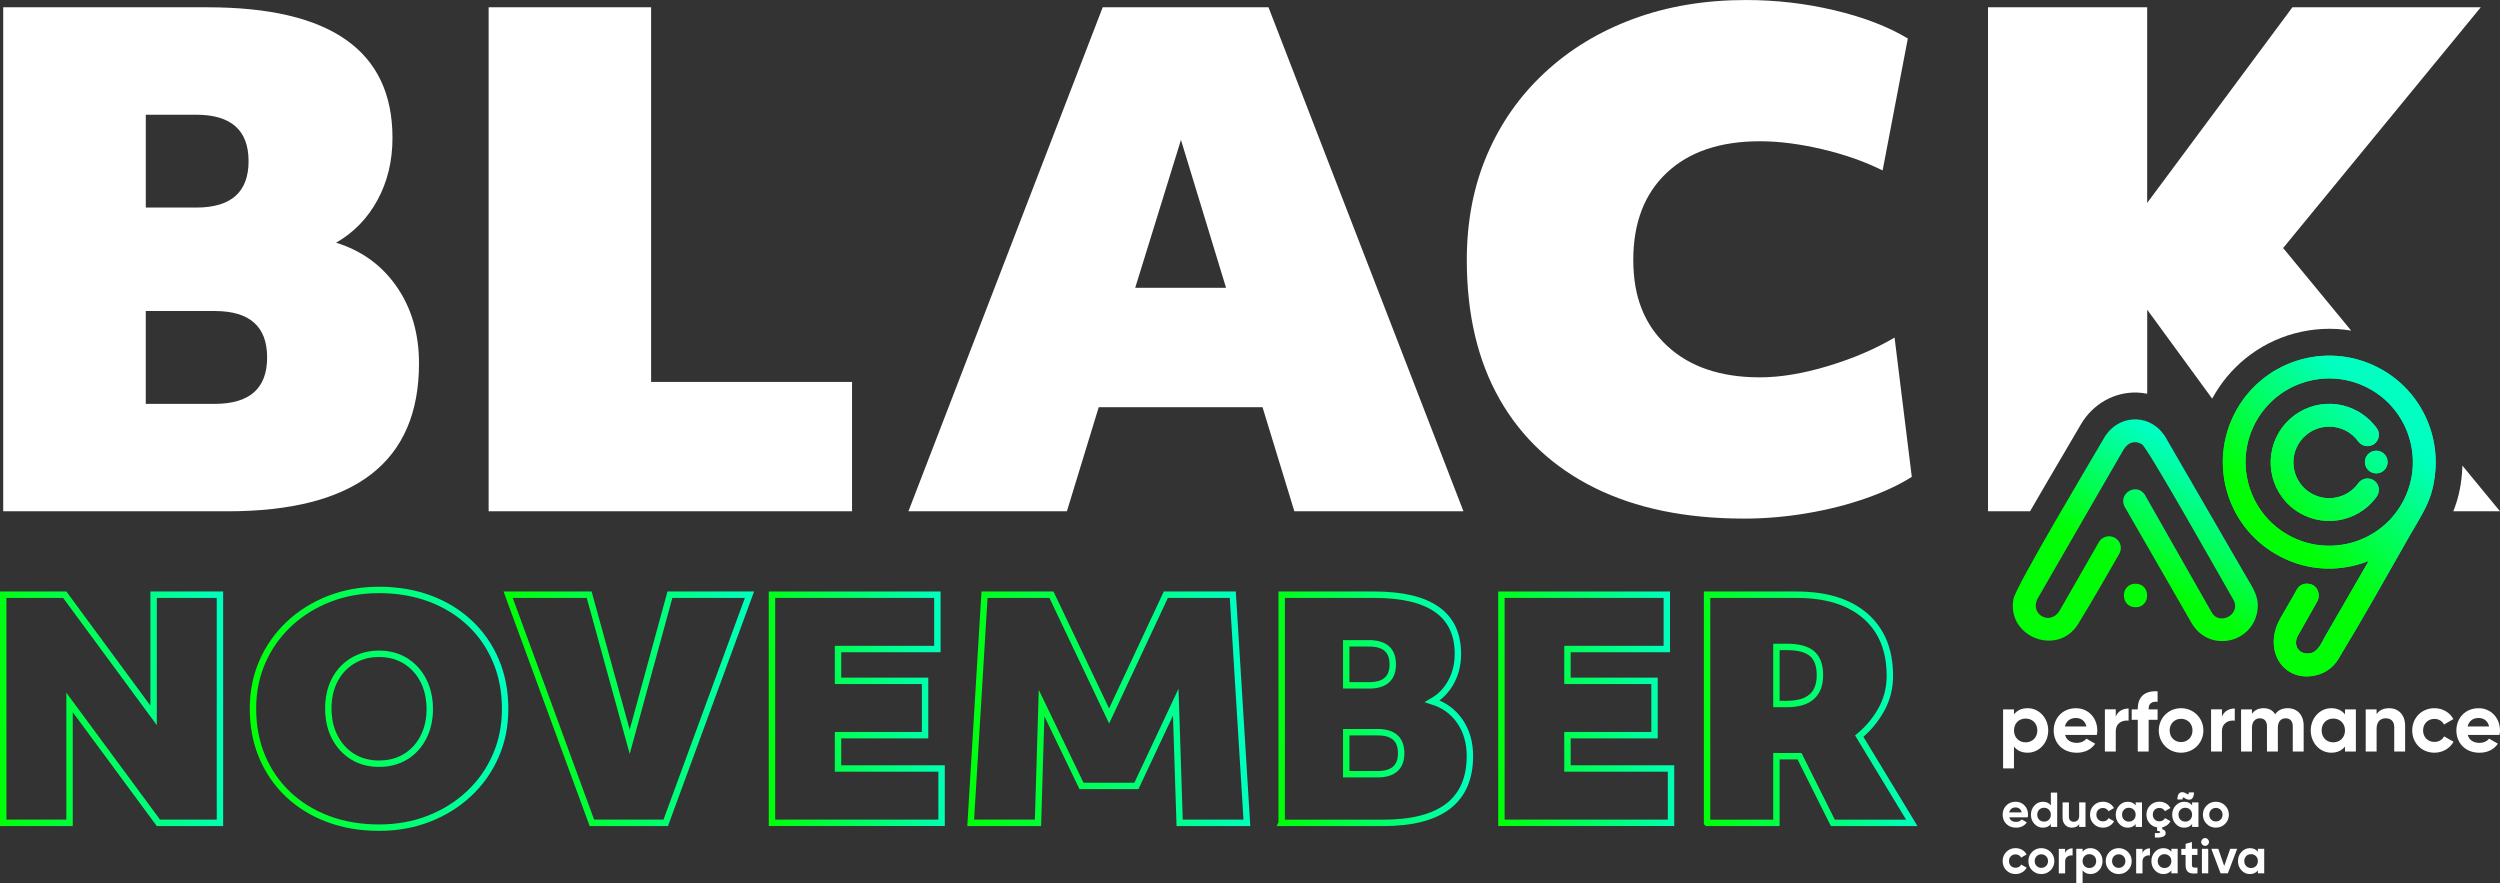 <svg xmlns="http://www.w3.org/2000/svg" xmlns:xlink="http://www.w3.org/1999/xlink" id="Camada_2" viewBox="0 0 1169.28 413.07"><rect x="0" y="0" width="1169.28" height="413.07" fill="#333333" stroke="none"/><defs><style>.cls-1{stroke:url(#Gradiente_sem_nome_22-4);}.cls-1,.cls-2,.cls-3,.cls-4,.cls-5,.cls-6,.cls-7,.cls-8,.cls-9{fill:none;}.cls-1,.cls-2,.cls-3,.cls-4,.cls-6,.cls-7,.cls-8,.cls-9{stroke-miterlimit:10;stroke-width:3px;}.cls-2{stroke:url(#Gradiente_sem_nome_22-5);}.cls-10{fill:url(#Gradiente_sem_nome_22-9);}.cls-11{fill:#fff;}.cls-3{stroke:url(#Gradiente_sem_nome_22-8);}.cls-4{stroke:url(#Gradiente_sem_nome_22-7);}.cls-12{fill:url(#Gradiente_sem_nome_22-11);}.cls-6{stroke:url(#Gradiente_sem_nome_22-6);}.cls-13{fill:url(#Gradiente_sem_nome_22-10);}.cls-14{clip-path:url(#clippath-1);}.cls-7{stroke:url(#Gradiente_sem_nome_22-2);}.cls-15{fill:url(#Gradiente_sem_nome_22-12);}.cls-8{stroke:url(#Gradiente_sem_nome_22);}.cls-16{clip-path:url(#clippath);}.cls-9{stroke:url(#Gradiente_sem_nome_22-3);}</style><linearGradient id="Gradiente_sem_nome_22" x1="-4.33" y1="336.4" x2="108.7" y2="326.6" gradientUnits="userSpaceOnUse"><stop offset="0" stop-color="#00ff06"></stop><stop offset="1" stop-color="#00ffc0"></stop></linearGradient><linearGradient id="Gradiente_sem_nome_22-2" x1="117.01" y1="336.72" x2="237.55" y2="326.28" xlink:href="#Gradiente_sem_nome_22"></linearGradient><linearGradient id="Gradiente_sem_nome_22-3" x1="240.51" y1="334.4" x2="356.82" y2="324.32" xlink:href="#Gradiente_sem_nome_22"></linearGradient><linearGradient id="Gradiente_sem_nome_22-4" x1="355.15" y1="335.45" x2="444.35" y2="327.72" xlink:href="#Gradiente_sem_nome_22"></linearGradient><linearGradient id="Gradiente_sem_nome_22-5" x1="448.22" y1="337.88" x2="582.29" y2="326.27" xlink:href="#Gradiente_sem_nome_22"></linearGradient><linearGradient id="Gradiente_sem_nome_22-6" x1="593.44" y1="334.19" x2="686.76" y2="326.11" xlink:href="#Gradiente_sem_nome_22"></linearGradient><linearGradient id="Gradiente_sem_nome_22-7" x1="696.32" y1="335.45" x2="785.52" y2="327.72" xlink:href="#Gradiente_sem_nome_22"></linearGradient><linearGradient id="Gradiente_sem_nome_22-8" x1="792.56" y1="336.2" x2="891.73" y2="327.61" xlink:href="#Gradiente_sem_nome_22"></linearGradient><linearGradient id="Gradiente_sem_nome_22-9" x1="1039.63" y1="241.35" x2="1139.19" y2="241.35" xlink:href="#Gradiente_sem_nome_22"></linearGradient><linearGradient id="Gradiente_sem_nome_22-10" x1="1039.63" y1="241.35" x2="1139.19" y2="241.35" xlink:href="#Gradiente_sem_nome_22"></linearGradient><clipPath id="clippath"><path class="cls-13" d="M1113.81,172.75c.3.13.57.29.84.47,11.71,6.88,19.58,17.83,22.84,30.01,1.49,5.55,2.02,11.36,1.52,17.15-1.16,13.57-5.74,19.19-11.95,30.11-11,19.3-21.98,38.93-33.39,57.74-2.29,3.81-5.88,6.38-9.88,7.45-15.41,4.13-25.97-11.37-17.08-26.76l5.93-10.27,1.51-2.74c1.12-2.13,3.25-3.22,5.7-2.85,3.25.4,4.79,3.2,4.61,5.87-.09,1.31-.48,2.06-1.1,3.16-.31.57-.72,1.27-1.17,2.06l-7.34,12.98c-2.83,5,.9,9.68,6.19,8.27,3.31-.89,4.85-4.96,6.48-7.79l20.38-35.28c-1.83.73-3.7,1.35-5.6,1.86-12.77,3.42-25.97,1.82-37.75-4.98h-.02c-11.9-6.87-19.89-17.91-23.19-30.22-7.1-26.53,8.68-53.85,35.2-60.95,12.13-3.25,25.49-1.93,37.28,4.71M1109.01,211.37c2.62-1.32,5.81-.26,7.13,2.35,1.32,2.62.26,5.81-2.35,7.12-2.62,1.32-5.81.26-7.13-2.35-1.32-2.62-.26-5.81,2.35-7.12ZM1108.48,223.94c3.77.85,5.4,5.22,3,8.5-8.94,12.23-26.07,14.85-38.27,5.91-12.19-8.94-14.83-26.05-5.89-38.25,8.96-12.23,26.06-14.86,38.27-5.91,2.27,1.66,4.2,3.61,5.8,5.75.9,1.07,1.38,2.49,1.21,3.99-.32,2.92-2.95,5.03-5.87,4.71-1.47-.16-2.74-.91-3.59-1.98h-.02c-6.53-9.34-20.45-9.55-27.23-.3-5.46,7.45-3.84,17.95,3.61,23.42,3.72,2.73,8.21,3.69,12.44,3.03,4.18-.64,8.11-2.85,10.83-6.46,1.15-1.89,3.42-2.92,5.7-2.41ZM1122.51,237.01c.21-.36.4-.77.66-1.09l.13-.24c5.4-9.35,6.49-20.01,3.9-29.68-5.59-20.86-27.01-33.27-47.92-27.66-20.91,5.6-33.26,27.02-27.66,47.92,2.59,9.67,8.87,18.36,18.23,23.76h0c18.22,10.52,41.5,4.7,52.66-13Z"></path></clipPath><linearGradient id="Gradiente_sem_nome_22-11" x1="1075.24" y1="254.07" x2="1125.1" y2="203.6" xlink:href="#Gradiente_sem_nome_22"></linearGradient><clipPath id="clippath-1"><path class="cls-5" d="M986.43,250.82c4.01,0,7.19,4.41,4.52,8.65-6.62,11.62-11.95,20.8-18.84,32.15-9.48,15.73-33.68,6.39-30.4-11.46,1.1-5.99,37.01-66,42.43-75.39h-.01c6.84-11.62,22.93-11.75,29.55,1.17l36.68,63.34c3.46,5.97,7.1,10.65,5.04,18.34-3.68,13.77-22.59,17.14-30.39,3.76l-31.05-53.94c-4.08-6.66,6.24-12.74,9.84-4.92l30.69,54c3.58,6.23,13.93.79,10.07-6.06h-.01c-4.62-7.98-40.12-71.17-42.77-72.7-3.35-1.93-6.41-.86-8.5,2.41l-40.27,69.78c-3.82,7.34,5.86,12.81,10.2,5.81l18.56-32.37c.98-1.54,2.69-2.56,4.65-2.56M998.81,273.01c7.25,0,7.25,11.01,0,11.01s-7.25-11.01,0-11.01Z"></path></clipPath><linearGradient id="Gradiente_sem_nome_22-12" x1="991" y1="261.88" x2="1021.24" y2="210.9" xlink:href="#Gradiente_sem_nome_22"></linearGradient></defs><g id="Camada_2-2"><path class="cls-11" d="M1.5,239.14V3.41h95.53c57.69,0,86.54,20.37,86.54,61.1,0,10.75-2.33,20.42-6.98,29-4.65,8.58-11.12,15.25-19.39,20.01,11.99,3.72,21.45,10.6,28.38,20.63,6.93,10.03,10.39,21.97,10.39,35.82,0,46.11-29.88,69.17-89.64,69.17H1.5ZM91.76,53.66h-23.57v43.42h23.57c16.33,0,24.5-7.24,24.5-21.71s-8.17-21.71-24.5-21.71ZM100.44,145.47h-32.26v43.42h32.26c16.33,0,24.5-7.24,24.5-21.71s-8.17-21.71-24.5-21.71Z"></path><path class="cls-11" d="M228.54,239.14V3.41h75.99v175.24h93.98v60.48h-169.97Z"></path><path class="cls-11" d="M424.88,239.14L515.75,3.41h77.54l91.19,235.73h-79.09l-14.89-48.7h-76.61l-14.89,48.7h-74.13ZM530.95,134.61h42.49l-21.09-69.17-21.4,69.17Z"></path><path class="cls-11" d="M815.69,242.55c-27.29,0-50.61-4.81-69.94-14.42-19.34-9.62-34.12-23.42-44.36-41.41-10.23-17.99-15.35-39.7-15.35-65.13,0-17.99,3.15-34.37,9.46-49.16,6.31-14.78,15.3-27.6,26.99-38.46,11.68-10.86,25.48-19.23,41.41-25.12,15.92-5.89,33.5-8.84,52.73-8.84,14.06,0,27.86,1.6,41.41,4.81,13.54,3.21,24.97,7.6,34.27,13.18l-11.79,61.72c-8.27-4.13-17.68-7.44-28.23-9.93-10.55-2.48-20.27-3.72-29.15-3.72-18.61,0-33.14,4.91-43.58,14.73-10.44,9.82-15.66,23.42-15.66,40.79s5.27,30.35,15.82,40.17c10.55,9.82,25.02,14.73,43.42,14.73,9.51,0,20.11-1.75,31.79-5.27,11.68-3.51,22.07-7.96,31.17-13.34l8.06,65.14c-5.79,3.72-12.98,7.08-21.56,10.08-8.58,3-17.79,5.33-27.61,6.98-9.82,1.65-19.59,2.48-29.31,2.48Z"></path><path class="cls-8" d="M1.5,384.85v-106.7h28.78l41.56,56.44v-56.44h31.03v106.7h-28.78l-41.56-56.3v56.3H1.5Z"></path><path class="cls-7" d="M177.28,387.1c-8.7,0-16.66-1.36-23.87-4.07-7.21-2.71-13.43-6.55-18.67-11.51-5.24-4.96-9.29-10.83-12.14-17.62-2.86-6.78-4.28-14.25-4.28-22.39s1.47-15.3,4.42-22.04c2.95-6.74,7.09-12.61,12.43-17.62,5.33-5.01,11.58-8.92,18.74-11.72,7.16-2.81,14.95-4.21,23.38-4.21s16.66,1.36,23.87,4.07c7.21,2.72,13.43,6.55,18.67,11.51,5.24,4.96,9.29,10.83,12.14,17.62,2.86,6.79,4.28,14.25,4.28,22.39s-1.47,15.3-4.42,22.04c-2.95,6.74-7.09,12.61-12.43,17.62-5.33,5.01-11.58,8.92-18.74,11.72-7.16,2.81-14.95,4.21-23.38,4.21ZM177.28,357.19c4.68,0,8.8-1.08,12.36-3.23,3.56-2.15,6.34-5.17,8.35-9.06,2.01-3.88,3.02-8.31,3.02-13.27s-1.01-9.52-3.02-13.41c-2.01-3.88-4.8-6.93-8.35-9.13-3.56-2.2-7.68-3.3-12.36-3.3s-8.68,1.08-12.28,3.23c-3.6,2.15-6.41,5.15-8.42,8.99-2.01,3.84-3.02,8.28-3.02,13.34s1,9.53,3.02,13.41c2.01,3.88,4.8,6.93,8.35,9.13,3.56,2.2,7.67,3.3,12.36,3.3Z"></path><path class="cls-9" d="M276.83,384.85l-39.17-106.7h37.91l18.95,68.8,18.81-68.8h37.21l-39.17,106.7h-34.54Z"></path><path class="cls-1" d="M361.06,384.85v-106.7h77.36v25.41h-46.47v14.88h40.72v25.41h-40.72v15.58h48.44v25.41h-79.33Z"></path><path class="cls-2" d="M454.01,384.85l6.46-106.7h31.31l26.96,56.72,26.54-56.72h31.31l6.6,106.7h-31.45l-1.83-56.44-18.39,39.17h-25.69l-18.67-38.75-1.68,56.02h-31.45Z"></path><path class="cls-6" d="M599.46,384.85v-106.7h43.24c26.11,0,39.17,9.22,39.17,27.66,0,4.87-1.05,9.24-3.16,13.13-2.11,3.89-5.03,6.9-8.77,9.06,5.43,1.68,9.71,4.8,12.85,9.34,3.13,4.54,4.7,9.95,4.7,16.22,0,20.87-13.53,31.31-40.58,31.31h-47.46ZM640.32,300.89h-10.67v19.66h10.67c7.39,0,11.09-3.27,11.09-9.83s-3.7-9.83-11.09-9.83ZM644.25,342.45h-14.6v19.66h14.6c7.39,0,11.09-3.27,11.09-9.83s-3.7-9.83-11.09-9.83Z"></path><path class="cls-4" d="M702.23,384.85v-106.7h77.36v25.41h-46.47v14.88h40.72v25.41h-40.72v15.58h48.44v25.41h-79.33Z"></path><path class="cls-3" d="M798.41,384.85v-106.7h41.84c13.85,0,24.59,3.32,32.22,9.97,7.63,6.65,11.44,15.96,11.44,27.94,0,5.8-1.36,11.12-4.07,15.94-2.72,4.82-6.13,8.92-10.25,12.28l24.57,40.58h-36.92l-15.58-31.17h-10.81v31.17h-32.43ZM835.76,302.58h-4.91v26.68h4.91c10.3,0,15.44-4.49,15.44-13.48,0-4.59-1.22-7.93-3.65-10.04-2.43-2.11-6.37-3.16-11.79-3.16Z"></path><path class="cls-11" d="M1151.69,217.79c-.03,1.22-.09,2.45-.19,3.67-.62,7.29-2.1,12.83-4.07,17.68h21.85l-17.58-21.35Z"></path><path class="cls-11" d="M1073.28,155.92c8.74-2.34,17.7-2.75,26.39-1.29l-31.82-38.63L1160.28,3.41h-88.09l-67.93,91.5V3.41h-74.44v235.73h19.66c4.55-7.88,10.14-17.45,17.05-29.17h-.01s6.8-11.59,6.8-11.59c5.55-9.43,15.54-15.1,26.14-14.78,1.64.05,3.24.25,4.81.56v-39.32l30.39,41.61c7.87-14.53,21.44-25.93,38.63-30.54Z"></path><g id="logo_colorido_e_branco"><path class="cls-10" d="M1113.81,172.75c.3.13.57.29.84.47,11.71,6.88,19.58,17.83,22.84,30.01,1.49,5.55,2.02,11.36,1.52,17.15-1.16,13.57-5.74,19.19-11.95,30.11-11,19.3-21.98,38.93-33.39,57.74-2.29,3.81-5.88,6.38-9.88,7.45-15.41,4.13-25.97-11.37-17.08-26.76l5.93-10.27,1.51-2.74c1.12-2.13,3.25-3.22,5.7-2.85,3.25.4,4.79,3.2,4.61,5.87-.09,1.31-.48,2.06-1.1,3.16-.31.57-.72,1.27-1.17,2.06l-7.34,12.98c-2.83,5,.9,9.68,6.19,8.27,3.31-.89,4.85-4.96,6.48-7.79l20.38-35.28c-1.83.73-3.7,1.35-5.6,1.86-12.77,3.42-25.97,1.82-37.75-4.98h-.02c-11.9-6.87-19.89-17.91-23.19-30.22-7.1-26.53,8.68-53.85,35.2-60.95,12.13-3.25,25.49-1.93,37.28,4.71M1109.01,211.37c2.62-1.32,5.81-.26,7.13,2.35,1.32,2.62.26,5.81-2.35,7.12-2.62,1.32-5.81.26-7.13-2.35-1.32-2.62-.26-5.81,2.35-7.12ZM1108.48,223.94c3.77.85,5.4,5.22,3,8.5-8.94,12.23-26.07,14.85-38.27,5.91-12.19-8.94-14.83-26.05-5.89-38.25,8.96-12.23,26.06-14.86,38.27-5.91,2.27,1.66,4.2,3.61,5.8,5.75.9,1.07,1.38,2.49,1.21,3.99-.32,2.92-2.95,5.03-5.87,4.71-1.47-.16-2.74-.91-3.59-1.98h-.02c-6.53-9.34-20.45-9.55-27.23-.3-5.46,7.45-3.84,17.95,3.61,23.42,3.72,2.73,8.21,3.69,12.44,3.03,4.18-.64,8.11-2.85,10.83-6.46,1.15-1.89,3.42-2.92,5.7-2.41ZM1122.51,237.01c.21-.36.4-.77.66-1.09l.13-.24c5.4-9.35,6.49-20.01,3.9-29.68-5.59-20.86-27.01-33.27-47.92-27.66-20.91,5.6-33.26,27.02-27.66,47.92,2.59,9.67,8.87,18.36,18.23,23.76h0c18.22,10.52,41.5,4.7,52.66-13Z"></path><g class="cls-16"><rect class="cls-12" x="1034.23" y="164.79" width="105.28" height="155.03"></rect></g><g class="cls-14"><rect class="cls-15" x="938.43" y="193" width="119.02" height="114.33"></rect></g><path class="cls-11" d="M957.98,341.64c0,5.88-4.34,10.41-9.63,10.41-2.88,0-4.97-1.07-6.39-2.88v10.22h-5.09v-27.61h5.09v2.33c1.42-1.81,3.51-2.88,6.39-2.88,5.29,0,9.63,4.54,9.63,10.41ZM952.89,341.64c0-3.31-2.33-5.56-5.48-5.56s-5.44,2.25-5.44,5.56,2.33,5.56,5.44,5.56,5.48-2.25,5.48-5.56ZM971.43,347.44c1.97,0,3.55-.83,4.42-1.97l4.1,2.37c-1.85,2.68-4.81,4.22-8.6,4.22-6.63,0-10.81-4.54-10.81-10.41s4.22-10.41,10.41-10.41c5.84,0,9.98,4.62,9.98,10.41,0,.75-.08,1.42-.2,2.09h-14.87c.71,2.6,2.88,3.71,5.56,3.71ZM975.84,339.79c-.63-2.84-2.76-3.98-4.89-3.98-2.72,0-4.58,1.46-5.17,3.98h10.06ZM995.57,331.38v5.68c-2.64-.32-6,.87-6,5.01v9.43h-5.09v-19.72h5.09v3.39c1.03-2.68,3.51-3.79,6-3.79ZM1004.95,331.58v.2h4.18v4.89h-4.18v14.83h-5.09v-14.83h-2.84v-4.89h2.84v-.2c0-5.44,3-8.64,9.27-8.24v4.89c-2.64-.2-4.18.67-4.18,3.35Z"></path><path class="cls-11" d="M1009.69,341.64c0-5.88,4.62-10.41,10.41-10.41s10.45,4.54,10.45,10.41-4.65,10.41-10.45,10.41-10.41-4.54-10.41-10.41ZM1025.46,341.64c0-3.2-2.33-5.44-5.36-5.44s-5.33,2.25-5.33,5.44,2.33,5.44,5.33,5.44,5.36-2.25,5.36-5.44ZM1045.23,331.38v5.68c-2.64-.32-6,.87-6,5.01v9.43h-5.09v-19.72h5.09v3.39c1.03-2.68,3.51-3.79,6-3.79ZM1077.45,339.35v12.15h-5.09v-11.79c0-2.33-1.18-3.75-3.31-3.75-2.25,0-3.67,1.5-3.67,4.46v11.08h-5.09v-11.79c0-2.33-1.18-3.75-3.31-3.75s-3.71,1.5-3.71,4.46v11.08h-5.09v-19.72h5.09v2.09c1.1-1.66,2.96-2.64,5.48-2.64s4.26,1.03,5.36,2.84c1.22-1.78,3.2-2.84,5.88-2.84,4.5,0,7.46,3.2,7.46,8.13ZM1101.87,331.78v19.72h-5.09v-2.33c-1.42,1.78-3.55,2.88-6.43,2.88-5.25,0-9.59-4.54-9.59-10.41s4.34-10.41,9.59-10.41c2.88,0,5.01,1.1,6.43,2.88v-2.33h5.09ZM1096.78,341.64c0-3.31-2.33-5.56-5.48-5.56s-5.44,2.25-5.44,5.56,2.33,5.56,5.44,5.56,5.48-2.25,5.48-5.56ZM1124.9,339.39v12.11h-5.09v-11.48c0-2.68-1.62-4.06-3.91-4.06-2.49,0-4.34,1.46-4.34,4.89v10.65h-5.09v-19.72h5.09v2.21c1.18-1.78,3.23-2.76,5.88-2.76,4.18,0,7.46,2.92,7.46,8.17ZM1128.22,341.64c0-5.88,4.42-10.41,10.41-10.41,3.87,0,7.22,2.05,8.84,5.09l-4.38,2.56c-.79-1.62-2.49-2.64-4.5-2.64-3.04,0-5.29,2.25-5.29,5.4s2.25,5.36,5.29,5.36c2.05,0,3.75-.99,4.54-2.6l4.42,2.52c-1.7,3.08-5.05,5.13-8.92,5.13-6,0-10.41-4.54-10.41-10.41Z"></path><path class="cls-11" d="M1159.77,347.44c1.97,0,3.55-.83,4.42-1.97l4.1,2.37c-1.85,2.68-4.81,4.22-8.6,4.22-6.63,0-10.81-4.54-10.81-10.41s4.22-10.41,10.41-10.41c5.84,0,9.98,4.62,9.98,10.41,0,.75-.08,1.42-.2,2.09h-14.87c.71,2.6,2.88,3.71,5.56,3.71ZM1164.19,339.79c-.63-2.84-2.76-3.98-4.89-3.98-2.72,0-4.58,1.46-5.17,3.98h10.06Z"></path></g><path class="cls-11" d="M939.76,382.25c.4,1.44,1.48,2.16,3.24,2.16,1.13,0,1.99-.38,2.57-1.15l2.39,1.38c-1.13,1.64-2.8,2.46-5,2.46-1.9,0-3.42-.57-4.57-1.72-1.15-1.15-1.72-2.59-1.72-4.34s.57-3.17,1.7-4.33c1.13-1.16,2.59-1.73,4.36-1.73,1.68,0,3.07.58,4.17,1.74,1.09,1.16,1.64,2.6,1.64,4.32,0,.38-.04.79-.12,1.22h-8.65ZM939.72,379.96h5.85c-.17-.78-.52-1.36-1.04-1.74-.53-.38-1.13-.57-1.8-.57-.8,0-1.45.2-1.98.61-.52.41-.86.98-1.03,1.71Z"></path><path class="cls-11" d="M959.21,370.71h2.96v16.07h-2.96v-1.35c-.87,1.12-2.11,1.68-3.72,1.68s-2.87-.59-3.96-1.76c-1.09-1.17-1.64-2.61-1.64-4.3s.55-3.13,1.64-4.3c1.09-1.17,2.41-1.76,3.96-1.76s2.85.56,3.72,1.68v-5.95ZM953.75,383.37c.6.61,1.37.91,2.28.91s1.68-.3,2.27-.91c.6-.6.9-1.38.9-2.33s-.3-1.73-.9-2.33-1.35-.91-2.27-.91-1.68.3-2.28.91c-.61.6-.91,1.38-.91,2.33s.3,1.73.91,2.33Z"></path><path class="cls-11" d="M972.45,375.3h2.96v11.48h-2.96v-1.29c-.72,1.07-1.86,1.61-3.42,1.61-1.25,0-2.29-.42-3.11-1.26-.82-.84-1.23-2.01-1.23-3.49v-7.05h2.96v6.68c0,.77.21,1.35.62,1.76.41.41.96.61,1.65.61.77,0,1.38-.24,1.84-.71.46-.47.69-1.19.69-2.13v-6.2Z"></path><path class="cls-11" d="M983.59,387.1c-1.73,0-3.17-.58-4.33-1.74-1.16-1.16-1.73-2.6-1.73-4.32s.58-3.15,1.73-4.32,2.6-1.74,4.33-1.74c1.12,0,2.13.27,3.05.8.92.54,1.61,1.25,2.09,2.16l-2.55,1.49c-.23-.47-.58-.85-1.04-1.12-.47-.28-.99-.41-1.57-.41-.89,0-1.62.3-2.2.88-.58.59-.87,1.34-.87,2.26s.29,1.65.87,2.24c.58.59,1.32.88,2.2.88.6,0,1.13-.13,1.6-.4.47-.27.82-.64,1.04-1.11l2.57,1.47c-.51.9-1.22,1.63-2.14,2.17s-1.94.81-3.05.81Z"></path><path class="cls-11" d="M998.88,375.3h2.96v11.48h-2.96v-1.35c-.89,1.12-2.14,1.68-3.74,1.68s-2.84-.59-3.94-1.76c-1.09-1.17-1.64-2.61-1.64-4.3s.55-3.13,1.64-4.3c1.09-1.17,2.41-1.76,3.94-1.76,1.61,0,2.85.56,3.74,1.68v-1.35ZM993.41,383.37c.6.61,1.36.91,2.27.91s1.68-.3,2.28-.91.91-1.38.91-2.33-.3-1.73-.91-2.33c-.61-.6-1.37-.91-2.28-.91s-1.68.3-2.27.91c-.6.6-.9,1.38-.9,2.33s.3,1.73.9,2.33Z"></path><path class="cls-11" d="M1015.17,384.11c-.4.72-.93,1.33-1.61,1.82-.67.5-1.42.84-2.25,1.02v.87c.44.11.82.31,1.14.61.31.3.47.69.47,1.18,0,1.61-1.68,2.31-5.05,2.11v-2.09c1.65.11,2.48-.05,2.48-.46,0-.31-.48-.5-1.45-.57v-1.61c-1.47-.24-2.67-.92-3.59-2.02-.93-1.1-1.39-2.42-1.39-3.95,0-1.71.58-3.15,1.73-4.32s2.6-1.74,4.33-1.74c1.12,0,2.13.27,3.05.8s1.61,1.25,2.09,2.16l-2.55,1.49c-.23-.47-.58-.85-1.04-1.12-.47-.28-.99-.41-1.57-.41-.89,0-1.62.3-2.2.88s-.87,1.34-.87,2.26.29,1.65.87,2.24c.58.59,1.32.88,2.2.88.6,0,1.13-.13,1.6-.4.47-.27.82-.64,1.04-1.11l2.57,1.47Z"></path><path class="cls-11" d="M1025.28,375.3h2.96v11.48h-2.96v-1.35c-.89,1.12-2.14,1.68-3.74,1.68s-2.84-.59-3.94-1.76c-1.09-1.17-1.64-2.61-1.64-4.3s.55-3.13,1.64-4.3c1.09-1.17,2.41-1.76,3.94-1.76,1.61,0,2.85.56,3.74,1.68v-1.35ZM1021.99,373.37c-.44-.31-.76-.43-.94-.37-.18.06-.28.37-.28.92h-2.39c0-.7.08-1.3.24-1.8.16-.5.38-.87.65-1.11.28-.24.59-.4.95-.47s.74-.05,1.14.06c.4.11.8.29,1.19.55.44.31.75.43.93.37.18-.06.26-.37.26-.92h2.41c0,.87-.13,1.59-.38,2.15-.25.56-.58.93-.99,1.1-.41.18-.85.22-1.33.14-.48-.08-.98-.29-1.48-.61ZM1019.81,383.37c.6.61,1.36.91,2.27.91s1.68-.3,2.28-.91c.6-.6.91-1.38.91-2.33s-.3-1.73-.91-2.33c-.61-.6-1.37-.91-2.28-.91s-1.68.3-2.27.91c-.6.6-.9,1.38-.9,2.33s.3,1.73.9,2.33Z"></path><path class="cls-11" d="M1040.7,385.34c-1.18,1.17-2.62,1.76-4.32,1.76s-3.13-.59-4.3-1.76c-1.17-1.17-1.76-2.61-1.76-4.3s.59-3.13,1.76-4.3c1.17-1.17,2.61-1.76,4.3-1.76s3.14.59,4.32,1.76c1.18,1.17,1.77,2.61,1.77,4.3s-.59,3.13-1.77,4.3ZM1034.17,383.31c.59.6,1.33.9,2.22.9s1.63-.3,2.23-.9c.6-.6.9-1.35.9-2.27s-.3-1.68-.9-2.27c-.6-.6-1.34-.9-2.23-.9s-1.63.3-2.22.9c-.59.6-.88,1.35-.88,2.27s.29,1.68.88,2.27Z"></path><path class="cls-11" d="M942.72,408.8c-1.73,0-3.17-.58-4.33-1.74-1.16-1.16-1.73-2.6-1.73-4.32s.58-3.15,1.73-4.32c1.16-1.16,2.6-1.74,4.33-1.74,1.12,0,2.13.27,3.05.8s1.61,1.25,2.09,2.16l-2.55,1.49c-.23-.47-.58-.85-1.04-1.12-.47-.28-.99-.41-1.57-.41-.89,0-1.62.3-2.2.88s-.87,1.34-.87,2.26.29,1.65.87,2.24c.58.59,1.32.88,2.2.88.6,0,1.13-.13,1.6-.4.47-.27.82-.64,1.04-1.11l2.57,1.47c-.51.9-1.22,1.63-2.14,2.17s-1.94.81-3.05.81Z"></path><path class="cls-11" d="M959.07,407.05c-1.18,1.17-2.62,1.76-4.32,1.76s-3.13-.59-4.3-1.76c-1.17-1.17-1.76-2.61-1.76-4.3s.59-3.13,1.76-4.3c1.17-1.17,2.61-1.76,4.3-1.76s3.14.59,4.32,1.76c1.18,1.17,1.77,2.61,1.77,4.3s-.59,3.13-1.77,4.3ZM952.54,405.01c.59.6,1.33.9,2.22.9s1.63-.3,2.23-.9c.6-.6.9-1.35.9-2.27s-.3-1.68-.9-2.27c-.6-.6-1.34-.9-2.23-.9s-1.63.3-2.22.9c-.59.6-.88,1.35-.88,2.27s.29,1.68.88,2.27Z"></path><path class="cls-11" d="M965.89,398.98c.28-.73.73-1.29,1.37-1.65.63-.37,1.34-.55,2.12-.55v3.31c-.9-.11-1.71.08-2.42.55-.71.47-1.07,1.26-1.07,2.36v5.49h-2.96v-11.48h2.96v1.97Z"></path><path class="cls-11" d="M977.78,396.68c1.55,0,2.87.59,3.96,1.76,1.09,1.17,1.64,2.61,1.64,4.3s-.55,3.13-1.64,4.3c-1.09,1.17-2.41,1.76-3.96,1.76s-2.85-.56-3.72-1.68v5.95h-2.96v-16.07h2.96v1.35c.87-1.12,2.11-1.68,3.72-1.68ZM974.95,405.07c.6.61,1.35.91,2.27.91s1.68-.3,2.28-.91c.61-.6.91-1.38.91-2.33s-.3-1.73-.91-2.33c-.61-.6-1.37-.91-2.28-.91s-1.68.3-2.27.91c-.6.6-.9,1.38-.9,2.33s.3,1.73.9,2.33Z"></path><path class="cls-11" d="M995.25,407.05c-1.18,1.17-2.62,1.76-4.32,1.76s-3.13-.59-4.3-1.76c-1.17-1.17-1.76-2.61-1.76-4.3s.59-3.13,1.76-4.3c1.17-1.17,2.61-1.76,4.3-1.76s3.14.59,4.32,1.76c1.18,1.17,1.77,2.61,1.77,4.3s-.59,3.13-1.77,4.3ZM988.72,405.01c.59.6,1.33.9,2.22.9s1.63-.3,2.23-.9c.6-.6.9-1.35.9-2.27s-.3-1.68-.9-2.27c-.6-.6-1.34-.9-2.23-.9s-1.63.3-2.22.9c-.59.6-.88,1.35-.88,2.27s.29,1.68.88,2.27Z"></path><path class="cls-11" d="M1002.07,398.98c.28-.73.73-1.29,1.37-1.65.63-.37,1.34-.55,2.12-.55v3.31c-.9-.11-1.71.08-2.42.55-.71.47-1.07,1.26-1.07,2.36v5.49h-2.96v-11.48h2.96v1.97Z"></path><path class="cls-11" d="M1015.56,397h2.96v11.48h-2.96v-1.35c-.89,1.12-2.14,1.68-3.74,1.68s-2.84-.59-3.94-1.76c-1.09-1.17-1.64-2.61-1.64-4.3s.55-3.13,1.64-4.3c1.09-1.17,2.41-1.76,3.94-1.76,1.61,0,2.85.56,3.74,1.68v-1.35ZM1010.1,405.07c.6.61,1.36.91,2.27.91s1.68-.3,2.28-.91c.6-.6.91-1.38.91-2.33s-.3-1.73-.91-2.33c-.61-.6-1.37-.91-2.28-.91s-1.68.3-2.27.91c-.6.6-.9,1.38-.9,2.33s.3,1.73.9,2.33Z"></path><path class="cls-11" d="M1027.78,399.85h-2.59v4.77c0,.4.1.69.3.87.2.18.49.29.87.31.38.02.86.02,1.42-.01v2.69c-2.03.23-3.47.04-4.3-.57-.83-.61-1.25-1.71-1.25-3.28v-4.77h-2v-2.85h2v-2.32l2.96-.9v3.21h2.59v2.85Z"></path><path class="cls-11" d="M1031.33,395.62c-.49,0-.91-.18-1.27-.54-.36-.36-.54-.78-.54-1.27s.18-.92.54-1.29c.36-.37.78-.55,1.27-.55s.94.18,1.3.55c.36.37.54.8.54,1.29s-.18.92-.54,1.27c-.36.36-.79.54-1.3.54ZM1029.86,408.48v-11.48h2.96v11.48h-2.96Z"></path><path class="cls-11" d="M1043.09,397h3.26l-4.36,11.48h-3.38l-4.36-11.48h3.26l2.78,8.03,2.8-8.03Z"></path><path class="cls-11" d="M1056.04,397h2.96v11.48h-2.96v-1.35c-.89,1.12-2.14,1.68-3.74,1.68s-2.84-.59-3.94-1.76c-1.09-1.17-1.64-2.61-1.64-4.3s.55-3.13,1.64-4.3c1.09-1.17,2.41-1.76,3.94-1.76,1.61,0,2.85.56,3.74,1.68v-1.35ZM1050.57,405.07c.6.61,1.36.91,2.27.91s1.68-.3,2.28-.91.91-1.38.91-2.33-.3-1.73-.91-2.33c-.61-.6-1.37-.91-2.28-.91s-1.68.3-2.27.91c-.6.6-.9,1.38-.9,2.33s.3,1.73.9,2.33Z"></path></g></svg>